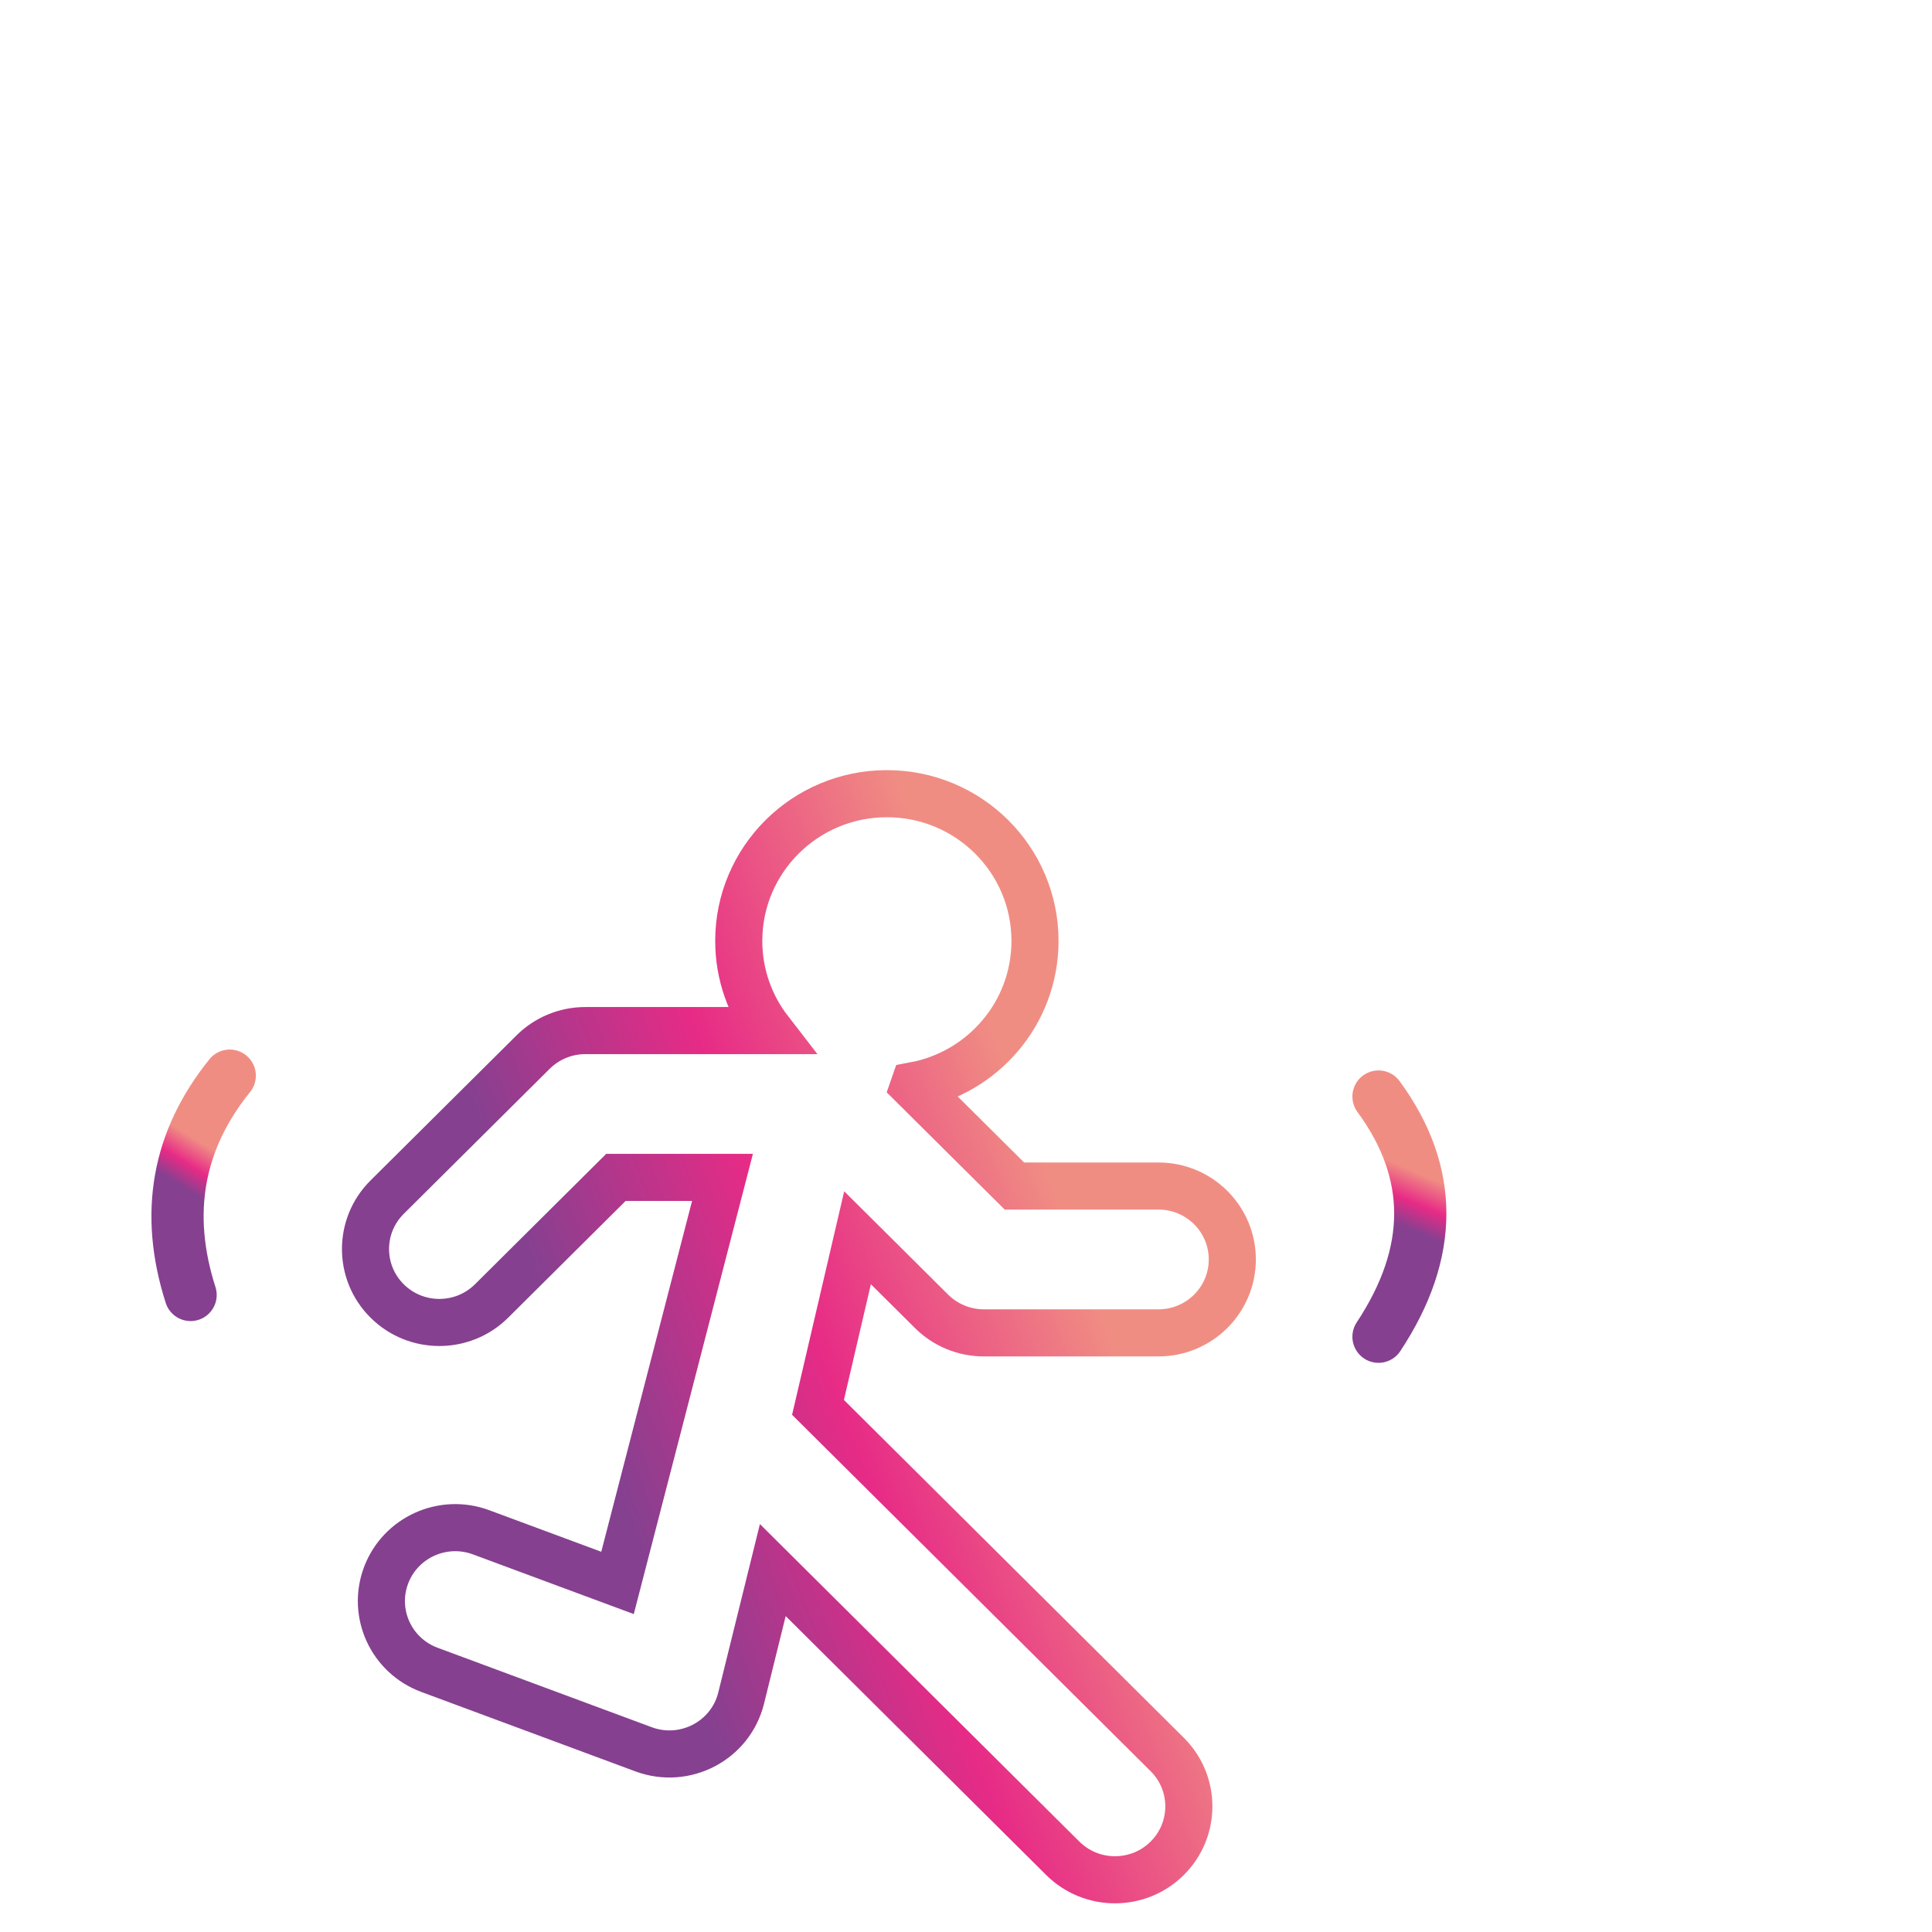 <svg xmlns="http://www.w3.org/2000/svg" width="185" height="185" viewBox="0 0 185 185">
    <defs>
        <linearGradient id="prefix__a" x1="25.493%" x2="76.675%" y1="54.456%" y2="29.745%">
            <stop offset="0%" stop-color="#864090"/>
            <stop offset="46.189%" stop-color="#E72B86"/>
            <stop offset="100%" stop-color="#F08D83"/>
        </linearGradient>
        <linearGradient id="prefix__b" x1="48.836%" x2="51.288%" y1="54.456%" y2="29.527%">
            <stop offset="0%" stop-color="#864090"/>
            <stop offset="46.189%" stop-color="#E72B86"/>
            <stop offset="99.124%" stop-color="#F08D83"/>
        </linearGradient>
        <linearGradient id="prefix__c" x1="47.819%" x2="52.415%" y1="54.456%" y2="29.527%">
            <stop offset="0%" stop-color="#864090"/>
            <stop offset="46.189%" stop-color="#E72B86"/>
            <stop offset="99.124%" stop-color="#F08D83"/>
        </linearGradient>
    </defs>
    <g fill="none" fill-rule="evenodd">
        <path stroke="url(#prefix__a)" stroke-width="4.51" d="M75.928 37.57H62.136l-9.633-9.573.014-.04c6.595-1.213 11.59-6.954 11.59-13.859C64.108 6.312 57.758 0 49.925 0 42.09 0 35.74 6.312 35.74 14.098c0 3.232 1.096 6.208 2.937 8.586H21.049c-1.876 0-3.675.74-5.001 2.059L2.07 38.634c-2.761 2.745-2.762 7.196 0 9.941 2.762 2.745 7.24 2.746 10.002 0l11.905-11.832h10.205L24.131 75.574l-13.064-4.848c-3.659-1.357-7.733.49-9.1 4.127-1.365 3.637.493 7.686 4.153 9.044l20.508 7.61c3.946 1.464 8.328-.808 9.342-4.907L39 74.344l27.766 27.597c2.761 2.745 7.24 2.746 10.002 0 2.762-2.745 2.762-7.196 0-9.94l-33.44-33.237 3.786-16.242 7.091 7.049c1.326 1.318 3.125 2.059 5.001 2.059h16.722c3.906 0 7.072-3.148 7.072-7.03s-3.166-7.03-7.072-7.03" transform="translate(35 76)"/>
        <path stroke="url(#prefix__b)" stroke-linecap="round" stroke-width="5" d="M132 105c5.333 7.27 5.333 14.937 0 23"/>
        <path stroke="url(#prefix__c)" stroke-linecap="round" stroke-width="5" d="M22 103c-5 6.194-6.25 13.194-3.75 21"/>
    </g>
</svg>
